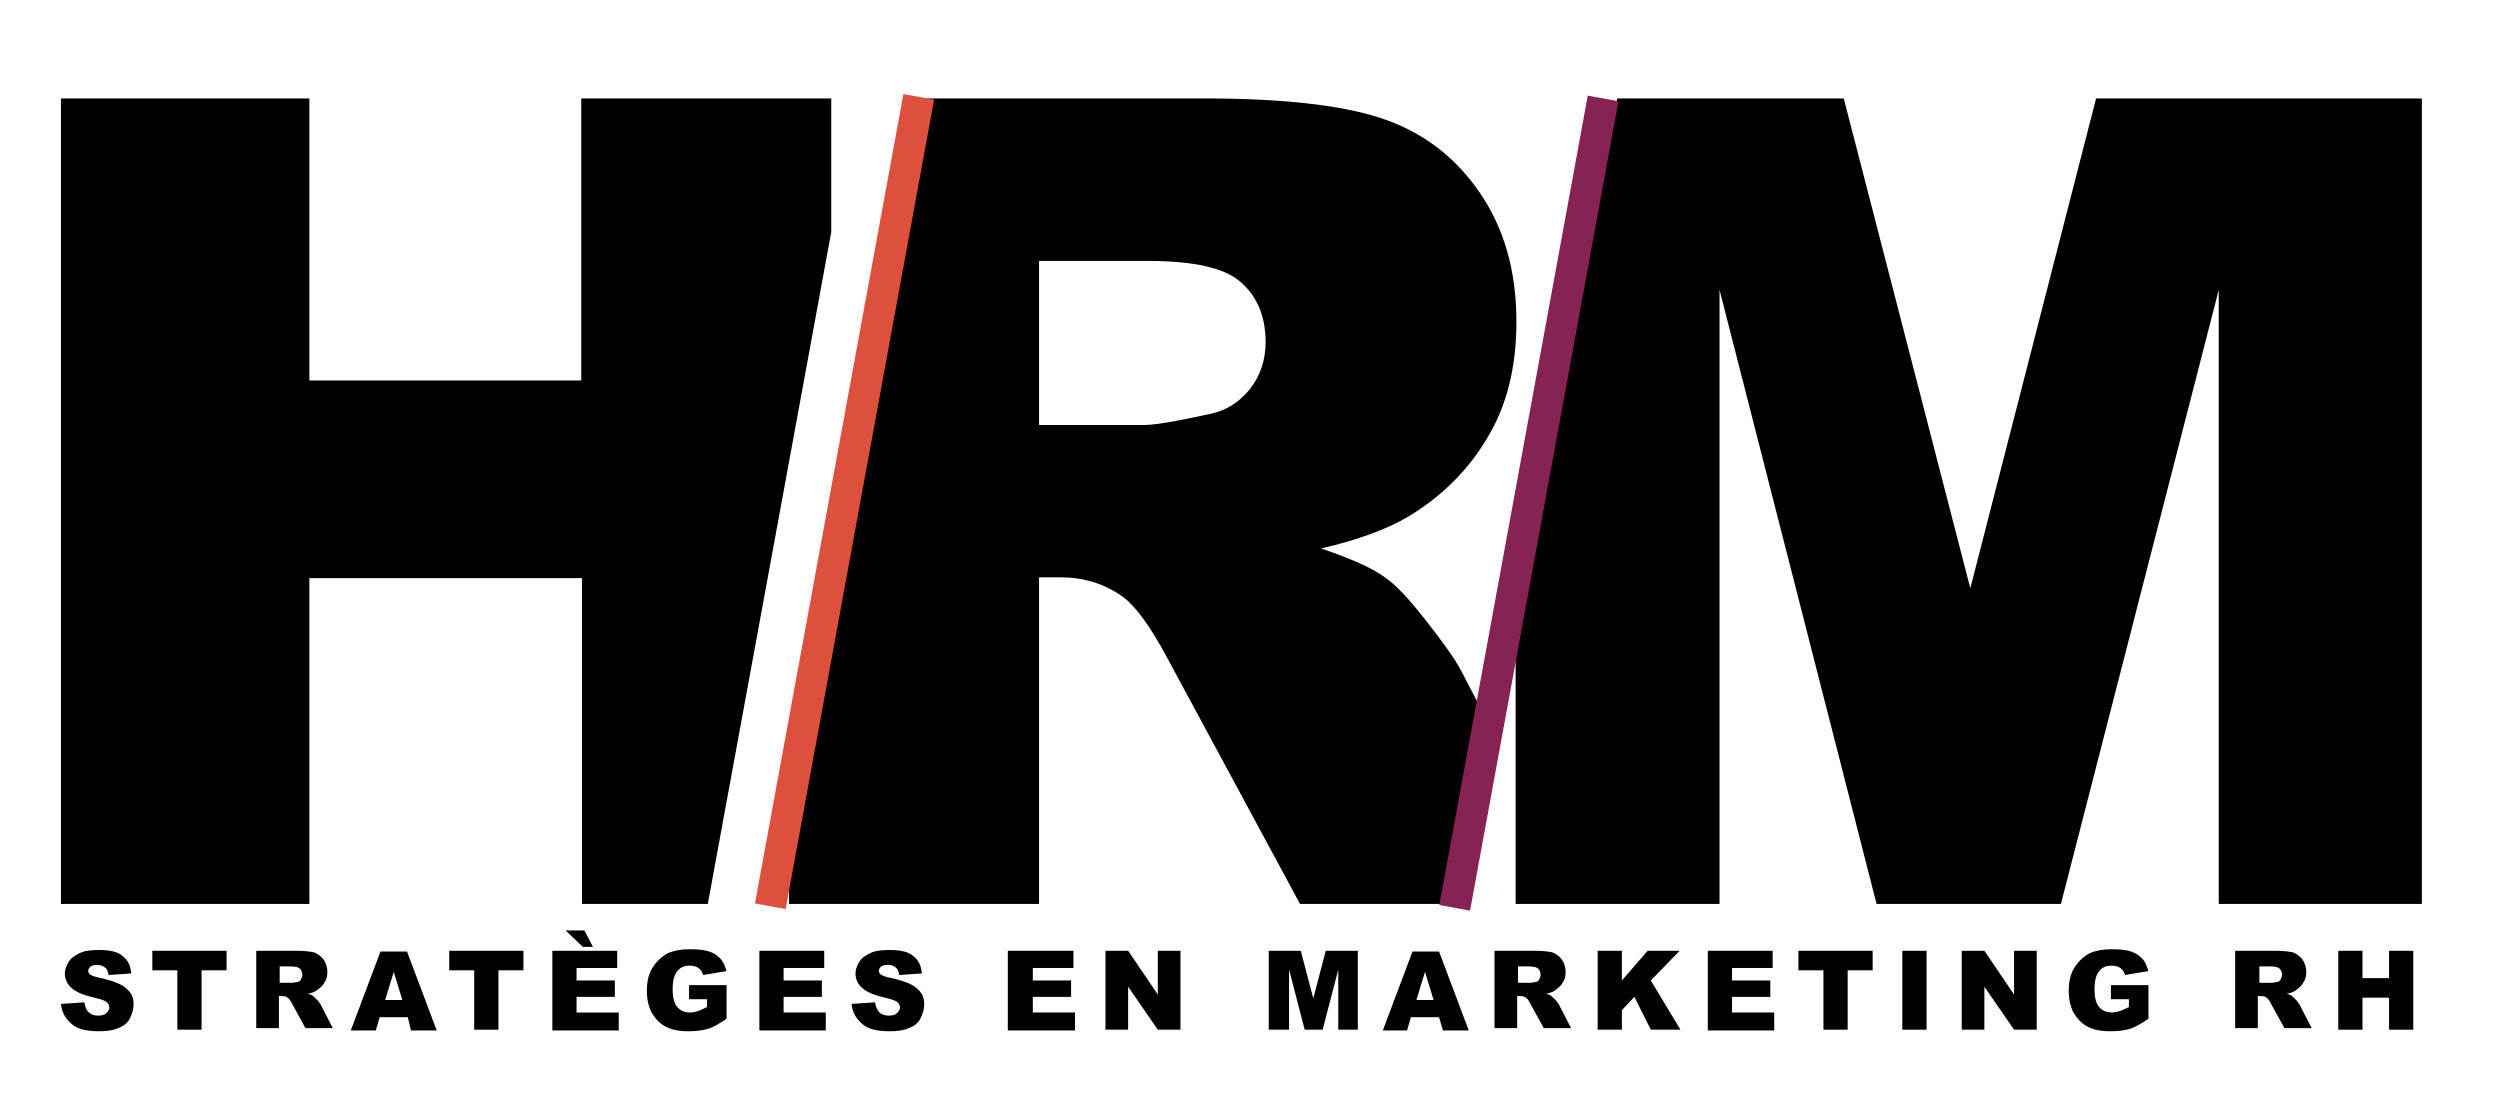 <?xml version="1.0" encoding="UTF-8"?>
<!-- Generator: Adobe Illustrator 26.2.1, SVG Export Plug-In . SVG Version: 6.00 Build 0)  -->
<svg xmlns="http://www.w3.org/2000/svg" xmlns:xlink="http://www.w3.org/1999/xlink" version="1.1" id="Calque_1" x="0px" y="0px" viewBox="0 0 320 140" style="enable-background:new 0 0 320 140;" xml:space="preserve">
<style type="text/css">
	.st0{fill-opacity:0;stroke:#872354;stroke-width:4;}
	.st1{fill-opacity:0;stroke:#DD503D;stroke-width:4;}
</style>
<g id="Calque_1_00000001656629561928323150000000152813039377418152_">
	<path d="M39.6,12.6v36.1h34.8V12.6h32v17.1l-15.8,86H74.5V74H39.6v41.7H7.8V12.6H39.6z"></path>
	<path d="M154.1,12.6c9.8,0,17.4,0.8,22.6,2.5c5.2,1.7,9.4,4.8,12.6,9.4c3.2,4.6,4.8,10.1,4.8,16.7c0,5.7-1.2,10.7-3.7,14.8   c-2.4,4.1-5.8,7.5-10.1,10.1c-2.7,1.6-6.4,3-11.2,4.1c3.8,1.3,6.6,2.5,8.3,3.8c1.2,0.8,2.9,2.6,5.1,5.4c2.2,2.8,3.7,4.9,4.5,6.4   l2.6,5l-4.6,24.9h-18.6l-17-31.5c-2.2-4.1-4.1-6.7-5.8-7.9c-2.3-1.6-4.9-2.4-7.8-2.4H133v41.8h-32V99.2l15.9-86.6H154.1z M147,33.4   h-14v21h13.4c1.5,0,4.3-0.5,8.4-1.4c2.1-0.4,3.8-1.5,5.2-3.2c1.3-1.7,2-3.7,2-6c0-3.3-1.1-5.9-3.2-7.7   C156.8,34.3,152.8,33.4,147,33.4L147,33.4z"></path>
	<path d="M236,12.6l16.2,62.7l16.1-62.7H310v103.1h-26V37.1l-20.2,78.6h-23.6l-20.1-78.6v78.6h-26.1V83.5l13-70.9H236z"></path>
	<path class="st0" d="M205.2,12.6l-19,103.6"></path>
	<path class="st1" d="M117.6,12.4l-19,103.6"></path>
	<path d="M7.8,128.5l3-0.2c0.1,0.5,0.2,0.8,0.4,1.1c0.3,0.4,0.8,0.6,1.4,0.6c0.4,0,0.8-0.1,1-0.3c0.2-0.2,0.4-0.5,0.4-0.7   c0-0.3-0.1-0.5-0.3-0.7c-0.2-0.2-0.8-0.4-1.6-0.6c-1.4-0.3-2.3-0.7-2.9-1.2c-0.6-0.5-0.9-1.2-0.9-1.9c0-0.5,0.2-1,0.5-1.5   c0.3-0.5,0.8-0.8,1.4-1.1c0.6-0.3,1.4-0.4,2.5-0.4c1.3,0,2.3,0.2,2.9,0.7c0.7,0.5,1.1,1.2,1.2,2.3l-2.9,0.2c-0.1-0.5-0.2-0.8-0.5-1   c-0.3-0.2-0.6-0.3-1-0.3c-0.4,0-0.6,0.1-0.8,0.2c-0.2,0.2-0.3,0.3-0.3,0.6c0,0.2,0.1,0.3,0.2,0.4c0.1,0.1,0.5,0.3,1,0.4   c1.4,0.3,2.3,0.6,2.9,0.9c0.6,0.3,1,0.7,1.3,1.1c0.3,0.4,0.4,0.9,0.4,1.5c0,0.6-0.2,1.2-0.5,1.8s-0.9,1-1.5,1.2   c-0.6,0.3-1.5,0.4-2.4,0.4c-1.7,0-2.9-0.3-3.6-1C8.3,130.3,7.9,129.5,7.8,128.5z"></path>
	<path d="M19.6,121.7H29v2.5h-3.2v7.6h-3.1v-7.6h-3.2V121.7z"></path>
	<path d="M32.8,131.8v-10.1H38c1,0,1.7,0.1,2.2,0.2c0.5,0.2,0.9,0.5,1.2,0.9c0.3,0.4,0.5,1,0.5,1.6c0,0.6-0.1,1-0.4,1.4   c-0.2,0.4-0.6,0.7-1,1c-0.3,0.2-0.6,0.3-1.1,0.4c0.4,0.1,0.6,0.2,0.8,0.4c0.1,0.1,0.3,0.3,0.5,0.5c0.2,0.3,0.4,0.5,0.4,0.6l1.5,2.9   h-3.5l-1.7-3.1c-0.2-0.4-0.4-0.7-0.6-0.8c-0.2-0.2-0.5-0.2-0.8-0.2h-0.3v4.1H32.8z M35.9,125.8h1.3c0.1,0,0.4,0,0.8-0.1   c0.2,0,0.4-0.1,0.5-0.3c0.1-0.2,0.2-0.4,0.2-0.6c0-0.3-0.1-0.6-0.3-0.8c-0.2-0.2-0.6-0.3-1.2-0.3h-1.4V125.8z"></path>
	<path d="M52.2,130.2h-3.6l-0.5,1.7h-3.2l3.8-10.1h3.4l3.8,10.1h-3.3L52.2,130.2z M51.5,128l-1.1-3.6l-1.1,3.6H51.5z"></path>
	<path d="M57.5,121.7H67v2.5h-3.2v7.6h-3.1v-7.6h-3.2V121.7z"></path>
	<path d="M70.7,121.7H79v2.2h-5.2v1.6h4.9v2.1h-4.9v2h5.4v2.3h-8.5V121.7z M72.4,119.1h2.4l1.1,2.1h-1.3L72.4,119.1z"></path>
	<path d="M88.2,128.2v-2.1H93v4.3c-0.9,0.6-1.7,1.1-2.4,1.3c-0.7,0.2-1.5,0.3-2.5,0.3c-1.2,0-2.2-0.2-2.9-0.6   c-0.8-0.4-1.3-1-1.8-1.8c-0.4-0.8-0.6-1.7-0.6-2.8c0-1.1,0.2-2.1,0.7-2.9s1.1-1.4,2-1.9c0.7-0.3,1.6-0.5,2.8-0.5   c1.1,0,1.9,0.1,2.5,0.3c0.6,0.2,1,0.5,1.4,0.9c0.4,0.4,0.6,1,0.8,1.6l-3,0.5c-0.1-0.4-0.3-0.7-0.6-0.9c-0.3-0.2-0.7-0.3-1.1-0.3   c-0.7,0-1.2,0.2-1.6,0.7c-0.4,0.5-0.6,1.2-0.6,2.3c0,1.1,0.2,1.9,0.6,2.3c0.4,0.5,1,0.7,1.7,0.7c0.3,0,0.7-0.1,1-0.2   c0.3-0.1,0.7-0.3,1.1-0.5v-1H88.2z"></path>
	<path d="M97.1,121.7h8.4v2.2h-5.2v1.6h4.9v2.1h-4.9v2h5.4v2.3h-8.5V121.7z"></path>
	<path d="M109,128.5l3-0.2c0.1,0.5,0.2,0.8,0.4,1.1c0.3,0.4,0.8,0.6,1.4,0.6c0.4,0,0.8-0.1,1-0.3c0.2-0.2,0.4-0.5,0.4-0.7   c0-0.3-0.1-0.5-0.3-0.7c-0.2-0.2-0.8-0.4-1.6-0.6c-1.4-0.3-2.3-0.7-2.9-1.2c-0.6-0.5-0.9-1.2-0.9-1.9c0-0.5,0.2-1,0.5-1.5   c0.3-0.5,0.8-0.8,1.4-1.1c0.6-0.3,1.4-0.4,2.5-0.4c1.3,0,2.3,0.2,2.9,0.7c0.7,0.5,1.1,1.2,1.2,2.3l-2.9,0.2c-0.1-0.5-0.2-0.8-0.5-1   c-0.2-0.2-0.6-0.3-1-0.3c-0.4,0-0.6,0.1-0.8,0.2c-0.2,0.2-0.3,0.3-0.3,0.6c0,0.2,0.1,0.3,0.2,0.4c0.1,0.1,0.5,0.3,1,0.4   c1.4,0.3,2.3,0.6,2.9,0.9c0.6,0.3,1,0.7,1.3,1.1c0.3,0.4,0.4,0.9,0.4,1.5c0,0.6-0.2,1.2-0.5,1.8s-0.9,1-1.5,1.2   c-0.6,0.3-1.5,0.4-2.4,0.4c-1.7,0-2.9-0.3-3.6-1C109.5,130.3,109.1,129.5,109,128.5z"></path>
	<path d="M129,121.7h8.4v2.2h-5.2v1.6h4.9v2.1h-4.9v2h5.4v2.3H129V121.7z"></path>
	<path d="M141.5,121.7h2.9l3.8,5.6v-5.6h2.9v10.1h-2.9l-3.8-5.5v5.5h-2.9V121.7z"></path>
	<path d="M162.4,121.7h4.1l1.6,6.1l1.6-6.1h4.1v10.1h-2.5v-7.7l-2,7.7h-2.3l-2-7.7v7.7h-2.6V121.7z"></path>
	<path d="M184.2,130.2h-3.6l-0.5,1.7H177l3.8-10.1h3.4l3.8,10.1h-3.3L184.2,130.2z M183.5,128l-1.1-3.6l-1.1,3.6H183.5z"></path>
	<path d="M191.3,131.8v-10.1h5.2c1,0,1.7,0.1,2.2,0.2c0.5,0.2,0.9,0.5,1.2,0.9c0.3,0.4,0.5,1,0.5,1.6c0,0.6-0.1,1-0.4,1.4   c-0.2,0.4-0.6,0.7-1,1c-0.3,0.2-0.6,0.3-1.1,0.4c0.4,0.1,0.6,0.2,0.8,0.4c0.1,0.1,0.3,0.3,0.5,0.5c0.2,0.3,0.4,0.5,0.4,0.6l1.5,2.9   h-3.5l-1.7-3.1c-0.2-0.4-0.4-0.7-0.6-0.8c-0.2-0.2-0.5-0.2-0.8-0.2h-0.3v4.1H191.3z M194.4,125.8h1.3c0.1,0,0.4,0,0.8-0.1   c0.2,0,0.4-0.1,0.5-0.3c0.1-0.2,0.2-0.4,0.2-0.6c0-0.3-0.1-0.6-0.3-0.8c-0.2-0.2-0.6-0.3-1.2-0.3h-1.4V125.8z"></path>
	<path d="M204.5,121.7h3.1v3.8l3.3-3.8h4.1l-3.7,3.8l3.8,6.3h-3.8l-2.1-4.2l-1.6,1.7v2.5h-3.1V121.7z"></path>
	<path d="M218.5,121.7h8.4v2.2h-5.2v1.6h4.9v2.1h-4.9v2h5.4v2.3h-8.5V121.7z"></path>
	<path d="M230.2,121.7h9.5v2.5h-3.2v7.6h-3.1v-7.6h-3.2V121.7z"></path>
	<path d="M243.5,121.7h3.1v10.1h-3.1V121.7z"></path>
	<path d="M251.1,121.7h2.9l3.8,5.6v-5.6h2.9v10.1h-2.9l-3.8-5.5v5.5h-2.9V121.7z"></path>
	<path d="M270.2,128.2v-2.1h4.8v4.3c-0.9,0.6-1.7,1.1-2.4,1.3c-0.7,0.2-1.5,0.3-2.5,0.3c-1.2,0-2.2-0.2-2.9-0.6   c-0.8-0.4-1.3-1-1.8-1.8c-0.4-0.8-0.6-1.7-0.6-2.8c0-1.1,0.2-2.1,0.7-2.9c0.5-0.8,1.1-1.4,2-1.9c0.7-0.3,1.6-0.5,2.8-0.5   c1.1,0,1.9,0.1,2.5,0.3c0.6,0.2,1,0.5,1.4,0.9c0.4,0.4,0.6,1,0.8,1.6l-3,0.5c-0.1-0.4-0.3-0.7-0.6-0.9c-0.3-0.2-0.7-0.3-1.1-0.3   c-0.7,0-1.2,0.2-1.6,0.7c-0.4,0.5-0.6,1.2-0.6,2.3c0,1.1,0.2,1.9,0.6,2.3c0.4,0.5,1,0.7,1.7,0.7c0.3,0,0.7-0.1,1-0.2   c0.3-0.1,0.7-0.3,1.1-0.5v-1H270.2z"></path>
	<path d="M286.1,131.8v-10.1h5.2c1,0,1.7,0.1,2.2,0.2c0.5,0.2,0.9,0.5,1.2,0.9c0.3,0.4,0.5,1,0.5,1.6c0,0.6-0.1,1-0.4,1.4   c-0.2,0.4-0.6,0.7-1,1c-0.3,0.2-0.6,0.3-1.1,0.4c0.4,0.1,0.6,0.2,0.8,0.4c0.1,0.1,0.3,0.3,0.5,0.5c0.2,0.3,0.4,0.5,0.4,0.6l1.5,2.9   h-3.5l-1.7-3.1c-0.2-0.4-0.4-0.7-0.6-0.8c-0.2-0.2-0.5-0.2-0.8-0.2h-0.3v4.1H286.1z M289.3,125.8h1.3c0.1,0,0.4,0,0.8-0.1   c0.2,0,0.4-0.1,0.5-0.3c0.1-0.2,0.2-0.4,0.2-0.6c0-0.3-0.1-0.6-0.3-0.8c-0.2-0.2-0.6-0.3-1.2-0.3h-1.4V125.8z"></path>
	<path d="M299.3,121.7h3.1v3.5h3.4v-3.5h3.1v10.1h-3.1v-4.1h-3.4v4.1h-3.1V121.7z"></path>
</g>
</svg>
